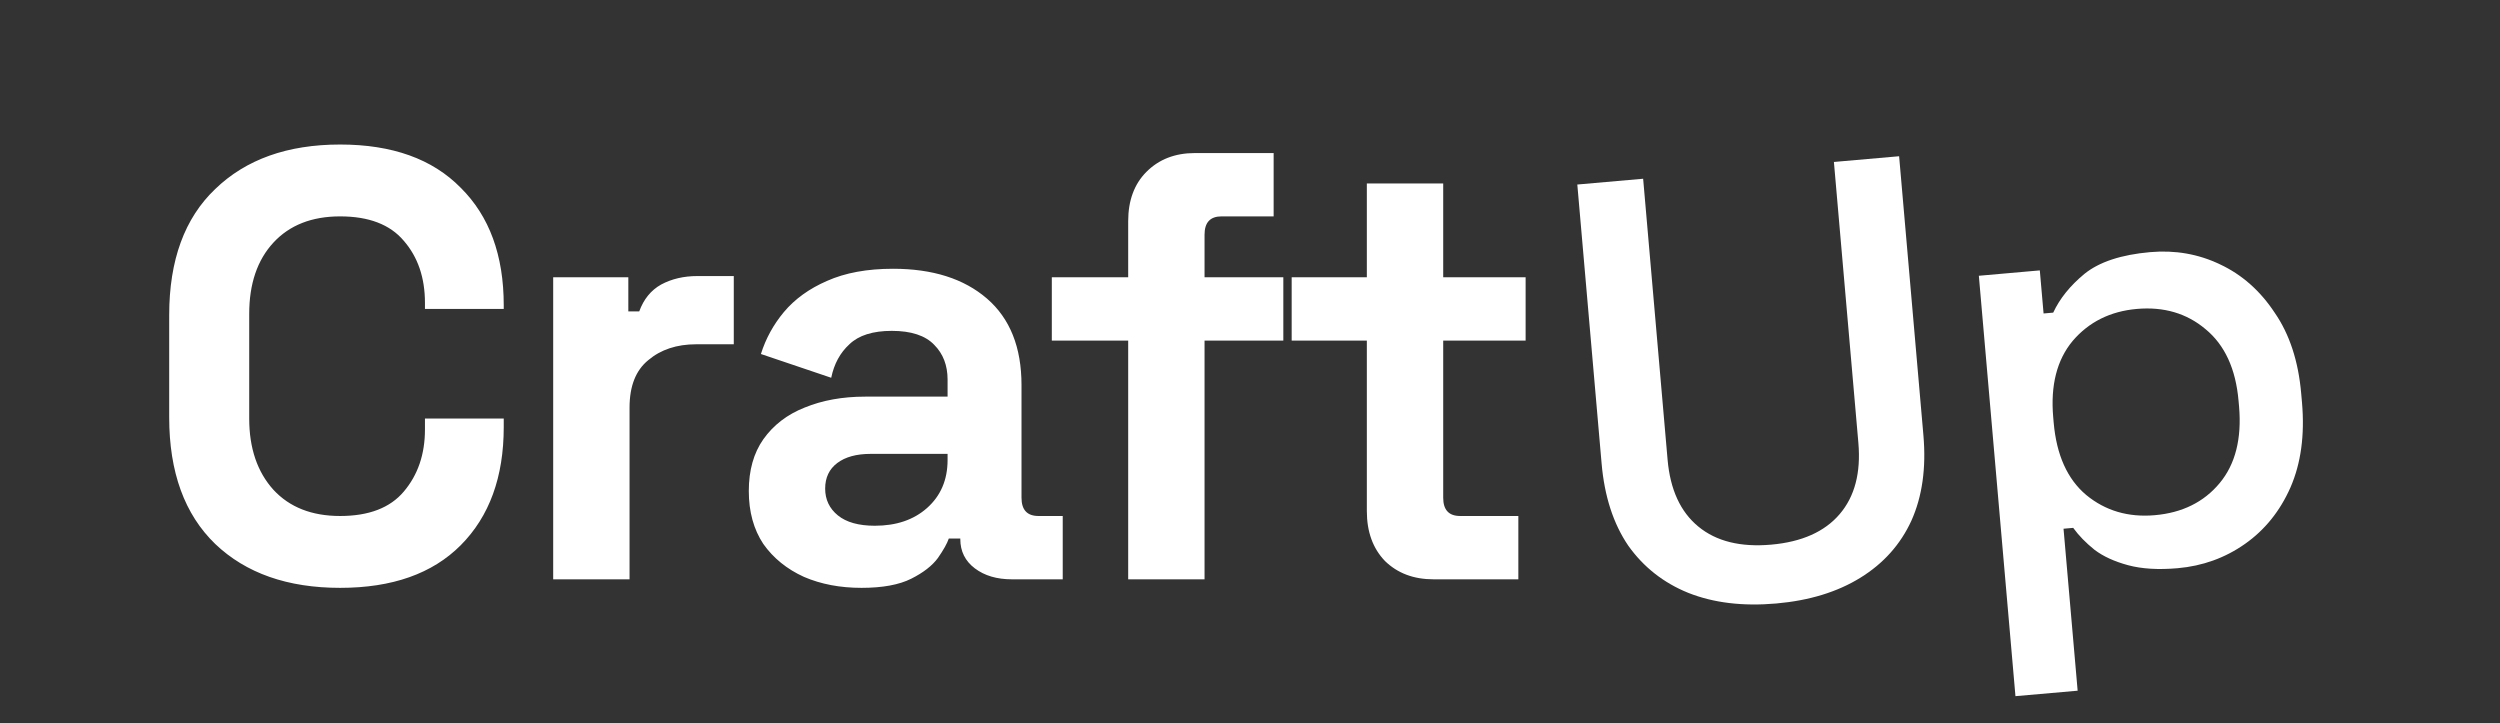 <svg width="121" height="35" viewBox="0 0 121 35" fill="none" xmlns="http://www.w3.org/2000/svg">
<rect x="0" y="0" width="121" height="35" fill="#333333" stroke="none"/>
<g clip-path="url(#clip0_291_1803)">
<mask id="mask0_291_1803" style="mask-type:luminance" maskUnits="userSpaceOnUse" x="0" y="0" width="121" height="35">
<path d="M121 0H0V35H121V0Z" fill="white"/>
</mask>
<g mask="url(#mask0_291_1803)">
<path d="M16.462 28.452C13.919 28.452 11.905 27.745 10.419 26.33C8.933 24.895 8.189 22.852 8.189 20.199V15.248C8.189 12.595 8.933 10.561 10.419 9.147C11.905 7.712 13.919 6.995 16.462 6.995C18.984 6.995 20.93 7.693 22.299 9.088C23.687 10.463 24.381 12.359 24.381 14.776V14.953H20.568V14.658C20.568 13.44 20.226 12.438 19.541 11.652C18.877 10.866 17.85 10.473 16.462 10.473C15.093 10.473 14.017 10.896 13.235 11.74C12.453 12.585 12.062 13.735 12.062 15.189V20.258C12.062 21.693 12.453 22.842 13.235 23.707C14.017 24.552 15.093 24.974 16.462 24.974C17.85 24.974 18.877 24.581 19.541 23.795C20.226 22.989 20.568 21.987 20.568 20.789V20.258H24.381V20.671C24.381 23.088 23.687 24.994 22.299 26.389C20.93 27.764 18.984 28.452 16.462 28.452ZM26.774 28.039V13.42H30.411V15.071H30.939C31.154 14.481 31.506 14.049 31.995 13.774C32.504 13.499 33.09 13.361 33.755 13.361H35.515V16.663H33.696C32.758 16.663 31.985 16.918 31.379 17.429C30.773 17.92 30.47 18.686 30.47 19.728V28.039H26.774ZM41.697 28.452C40.661 28.452 39.732 28.275 38.911 27.921C38.09 27.548 37.434 27.018 36.946 26.33C36.476 25.622 36.242 24.768 36.242 23.766C36.242 22.764 36.476 21.928 36.946 21.26C37.434 20.573 38.099 20.062 38.94 19.728C39.801 19.374 40.778 19.197 41.873 19.197H45.863V18.372C45.863 17.684 45.648 17.124 45.218 16.692C44.787 16.24 44.103 16.014 43.164 16.014C42.245 16.014 41.561 16.23 41.111 16.663C40.661 17.075 40.368 17.616 40.231 18.284L36.828 17.134C37.063 16.387 37.434 15.71 37.943 15.1C38.471 14.472 39.165 13.971 40.026 13.597C40.906 13.204 41.971 13.008 43.223 13.008C45.139 13.008 46.655 13.489 47.77 14.452C48.884 15.415 49.441 16.81 49.441 18.637V24.09C49.441 24.679 49.715 24.974 50.263 24.974H51.436V28.039H48.972C48.249 28.039 47.652 27.863 47.183 27.509C46.714 27.155 46.479 26.683 46.479 26.094V26.065H45.922C45.843 26.3 45.667 26.615 45.394 27.008C45.12 27.381 44.69 27.715 44.103 28.01C43.516 28.305 42.714 28.452 41.697 28.452ZM42.343 25.446C43.379 25.446 44.22 25.161 44.865 24.591C45.53 24.001 45.863 23.225 45.863 22.262V21.968H42.138C41.453 21.968 40.915 22.115 40.524 22.41C40.133 22.705 39.938 23.117 39.938 23.648C39.938 24.178 40.143 24.611 40.553 24.945C40.964 25.279 41.561 25.446 42.343 25.446ZM54.604 28.039V16.486H50.908V13.42H54.604V10.709C54.604 9.707 54.897 8.911 55.484 8.321C56.09 7.712 56.872 7.408 57.831 7.408H61.644V10.473H59.121C58.574 10.473 58.3 10.768 58.3 11.357V13.42H62.113V16.486H58.3V28.039H54.604ZM69.381 28.039C68.423 28.039 67.641 27.745 67.035 27.155C66.448 26.546 66.155 25.74 66.155 24.738V16.486H62.517V13.42H66.155V8.881H69.851V13.42H73.84V16.486H69.851V24.09C69.851 24.679 70.124 24.974 70.672 24.974H73.488V28.039H69.381Z" fill="white"/>
<path d="M85.97 29.209C84.353 29.351 82.934 29.18 81.714 28.695C80.514 28.209 79.544 27.446 78.806 26.407C78.085 25.346 77.656 24.023 77.518 22.437L76.342 8.931L79.528 8.651L80.711 22.245C80.837 23.694 81.333 24.774 82.201 25.487C83.067 26.2 84.241 26.491 85.722 26.361C87.203 26.231 88.308 25.739 89.038 24.886C89.769 24.033 90.071 22.882 89.945 21.433L88.761 7.839L91.917 7.562L93.093 21.068C93.231 22.653 93.037 24.031 92.511 25.202C91.983 26.353 91.16 27.273 90.042 27.963C88.925 28.653 87.567 29.069 85.97 29.209ZM97.548 33.694L95.776 13.347L98.727 13.087L98.909 15.172L99.376 15.131C99.691 14.452 100.195 13.826 100.891 13.252C101.607 12.676 102.666 12.327 104.069 12.203C105.276 12.097 106.402 12.294 107.447 12.794C108.511 13.292 109.394 14.073 110.095 15.135C110.814 16.177 111.242 17.48 111.378 19.046L111.417 19.487C111.553 21.053 111.368 22.42 110.86 23.589C110.352 24.738 109.617 25.651 108.655 26.327C107.693 27.003 106.608 27.395 105.401 27.501C104.465 27.583 103.666 27.535 103.003 27.357C102.34 27.178 101.798 26.93 101.377 26.612C100.956 26.274 100.61 25.92 100.343 25.549L99.875 25.59L100.558 33.43L97.548 33.694ZM104.294 24.935C105.618 24.819 106.663 24.303 107.427 23.388C108.192 22.472 108.506 21.232 108.37 19.666L108.346 19.401C108.212 17.855 107.68 16.699 106.749 15.932C105.838 15.164 104.73 14.838 103.424 14.952C102.139 15.066 101.104 15.581 100.32 16.497C99.555 17.413 99.241 18.644 99.375 20.19L99.398 20.454C99.535 22.02 100.058 23.187 100.97 23.955C101.9 24.722 103.008 25.048 104.294 24.935Z" fill="white"/>
</g>
</g>
<defs>
<clipPath id="clip0_291_1803">
<rect width="121" height="35" fill="white"/>
</clipPath>
</defs>
</svg>
